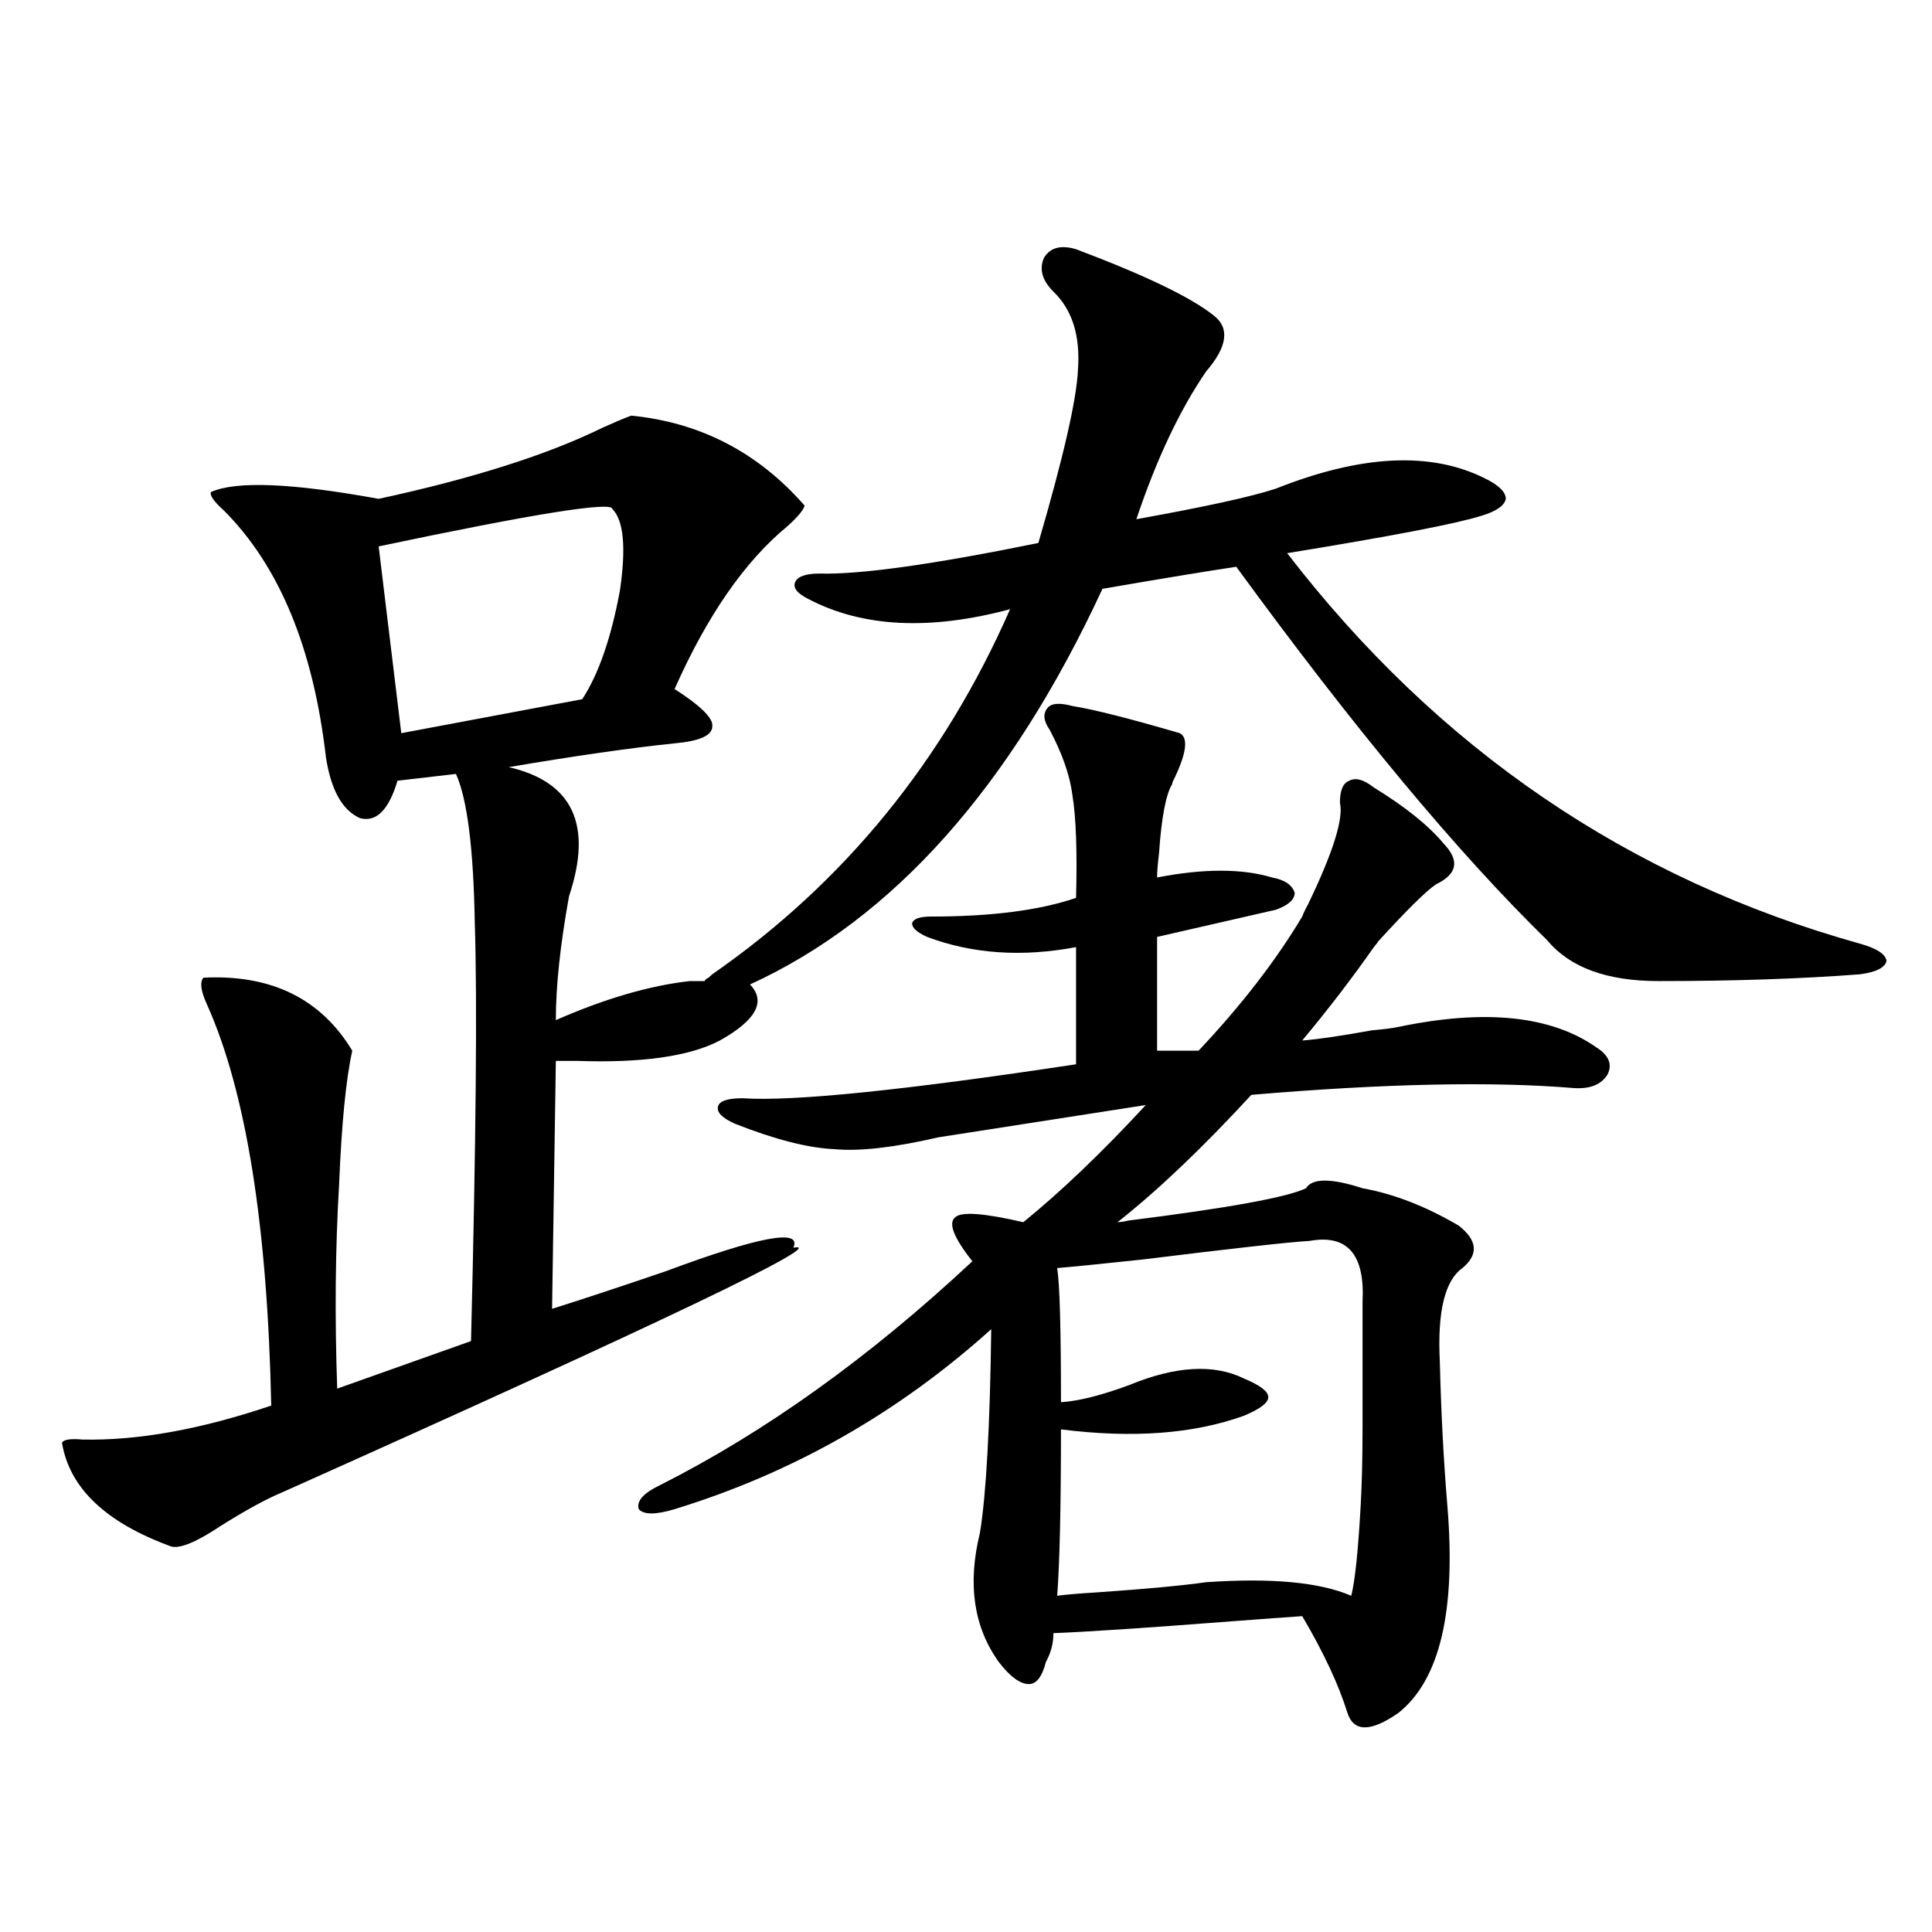 <?xml version="1.0" encoding="utf-8"?>
<!-- Generator: Adobe Illustrator 16.0.0, SVG Export Plug-In . SVG Version: 6.00 Build 0)  -->
<!DOCTYPE svg PUBLIC "-//W3C//DTD SVG 1.1//EN" "http://www.w3.org/Graphics/SVG/1.1/DTD/svg11.dtd">
<svg version="1.1" id="图层_1" xmlns="http://www.w3.org/2000/svg" xmlns:xlink="http://www.w3.org/1999/xlink" x="0px" y="0px"
	 width="1000px" height="1000px" viewBox="0 0 1000 1000" enable-background="new 0 0 1000 1000" xml:space="preserve">
<path d="M326.724,215.133c35.762,3.516,65.685,19.048,89.754,46.582c-0.655,2.348-3.582,5.864-8.78,10.547
	c-22.118,18.169-41.63,46.294-58.535,84.375c13.658,8.789,20.152,15.244,19.512,19.336c0,4.697-6.509,7.622-19.512,8.789
	c-22.773,2.348-51.386,6.455-85.852,12.305c33.17,7.622,43.566,29.883,31.219,66.797c-4.558,25.2-6.829,46.582-6.829,64.16
	c25.365-11.124,48.444-17.866,69.267-20.215h7.805c0-0.577,0.641-1.167,1.951-1.758c0.641-0.577,1.296-1.167,1.951-1.758
	c68.291-47.461,119.662-110.44,154.143-188.965c-41.63,11.137-76.431,9.38-104.388-5.273c-5.854-2.925-8.14-5.85-6.829-8.789
	c1.296-2.925,5.519-4.395,12.683-4.395c20.808,0.591,58.535-4.683,113.168-15.82c13.003-44.522,19.832-74.405,20.487-89.648
	c1.296-17.578-2.927-31.05-12.683-40.43c-5.854-5.85-7.484-11.714-4.878-17.578c3.247-5.273,8.78-6.729,16.585-4.395
	c35.762,13.486,59.511,24.912,71.218,34.277c8.445,6.455,7.149,16.123-3.902,29.004c-13.658,19.927-25.7,45.415-36.097,76.465
	c35.762-6.441,59.831-11.714,72.193-15.82c44.222-17.578,80.318-19.336,108.29-5.273c7.149,3.516,10.731,7.031,10.731,10.547
	c-0.655,3.516-4.878,6.455-12.683,8.789c-13.018,4.106-46.508,10.547-100.485,19.336c78.047,101.376,176.901,168.75,296.578,202.148
	c8.445,2.348,13.003,5.273,13.658,8.789c-0.655,3.516-5.213,5.864-13.658,7.031c-30.578,2.348-65.364,3.516-104.388,3.516
	c-26.676,0-45.853-7.031-57.56-21.094c-46.188-45.113-99.845-109.561-160.972-193.359c-15.609,2.348-38.703,6.152-69.267,11.426
	c-47.483,102.544-108.29,170.81-182.435,204.785c8.445,8.789,3.247,18.457-15.609,29.004c-15.609,8.212-40.334,11.728-74.145,10.547
	c-5.213,0-8.78,0-10.731,0l-1.951,128.32c14.954-4.683,34.466-11.124,58.535-19.336c48.779-18.155,70.883-22.261,66.34-12.305
	c20.152-3.516-67.971,38.672-264.384,126.563c-8.46,3.516-19.191,9.38-32.194,17.578c-12.362,8.212-20.822,11.728-25.365,10.547
	c-33.825-12.305-52.682-30.171-56.584-53.613c0.641-1.758,4.223-2.334,10.731-1.758c28.612,0.591,61.127-5.273,97.559-17.578
	c-1.951-93.164-13.018-162.295-33.17-207.422c-3.262-7.031-3.902-11.714-1.951-14.063c35.121-1.758,60.807,10.849,77.071,37.793
	c-3.262,14.653-5.533,37.793-6.829,69.434c-1.951,32.822-2.286,67.978-0.976,105.469l69.267-24.609
	c2.592-104.288,3.247-176.358,1.951-216.211c-0.655-38.672-3.902-64.448-9.756-77.344l-30.243,3.516
	c-4.558,15.244-11.066,21.684-19.512,19.336c-9.115-4.092-14.969-14.639-17.561-31.641c-6.509-56.25-24.069-98.726-52.682-127.441
	c-5.213-4.683-7.484-7.91-6.829-9.668c13.003-5.85,41.95-4.683,86.827,3.516c48.779-10.547,87.468-22.852,116.095-36.914
	C318.584,218.36,323.462,216.314,326.724,215.133z M316.968,263.473c0-4.092-40.334,2.348-120.973,19.336l11.707,96.68
	l93.656-17.578c8.445-12.881,14.954-31.641,19.512-56.25C324.117,283.399,322.821,269.337,316.968,263.473z M503.305,652.828
	c-9.756-12.305-12.683-19.913-8.78-22.852c3.247-2.925,14.954-2.046,35.121,2.637c19.512-15.82,40.64-36.035,63.413-60.645
	l-107.314,16.699c-22.773,5.273-40.654,7.333-53.657,6.152c-13.658-0.577-30.898-4.971-51.706-13.184
	c-6.509-2.925-9.436-5.85-8.78-8.789c0.641-2.925,4.878-4.395,12.683-4.395c26.006,1.758,83.565-4.092,172.679-17.578v-60.645
	c-27.972,5.273-53.657,3.516-77.071-5.273c-5.213-2.334-7.805-4.683-7.805-7.031c0.641-2.334,3.902-3.516,9.756-3.516
	c31.219,0,56.249-3.213,75.12-9.668c0.641-24.019,0-41.885-1.951-53.613c-1.311-9.956-5.213-21.094-11.707-33.398
	c-3.262-4.683-3.582-8.487-0.976-11.426c1.951-2.334,6.174-2.637,12.683-0.879c11.052,1.758,29.588,6.455,55.608,14.063
	c4.543,2.348,3.567,10.259-2.927,23.73c-0.655,1.181-0.976,2.06-0.976,2.637c-3.262,5.273-5.533,17.29-6.829,36.035
	c-0.655,5.273-0.976,9.38-0.976,12.305c24.055-4.683,43.901-4.683,59.511,0c6.494,1.181,10.396,3.818,11.707,7.91
	c0,3.516-3.262,6.455-9.756,8.789c-10.411,2.348-30.898,7.031-61.462,14.063v58.887h21.463
	c22.104-23.428,39.999-46.582,53.657-69.434c0.641-1.758,1.616-3.804,2.927-6.152c13.003-26.944,18.536-44.522,16.585-52.734
	c0-6.441,1.616-10.245,4.878-11.426c3.247-1.758,7.47-0.577,12.683,3.516c16.25,9.97,28.292,19.638,36.097,29.004
	c8.445,8.789,7.149,15.82-3.902,21.094c-5.213,3.516-15.289,13.486-30.243,29.883c0.641-0.577,0,0.302-1.951,2.637
	c-11.066,15.82-23.414,31.943-37.072,48.34c7.805-0.577,19.832-2.334,36.097-5.273c6.494-0.577,11.052-1.167,13.658-1.758
	c44.877-9.366,79.022-5.85,102.437,10.547c6.494,4.106,8.445,8.789,5.854,14.063c-3.262,5.273-9.115,7.622-17.561,7.031
	c-42.285-3.516-97.894-2.334-166.825,3.516c-25.365,27.548-48.459,49.521-69.267,65.918c1.296,0,3.247-0.288,5.854-0.879
	c51.371-6.441,81.949-12.002,91.705-16.699c3.247-5.273,13.003-5.273,29.268,0c16.25,2.939,32.835,9.38,49.755,19.336
	c9.756,7.622,10.396,14.941,1.951,21.973c-9.115,6.455-13.018,22.563-11.707,48.34c0.641,26.367,1.951,51.279,3.902,74.707
	c4.543,54.492-3.902,90.225-25.365,107.227c-14.313,9.956-23.094,9.956-26.341,0c-4.558-14.653-12.362-31.352-23.414-50.098
	c-8.46,0.577-20.487,1.456-36.097,2.637c-45.532,3.516-76.431,5.562-92.681,6.152c0,5.273-1.311,10.245-3.902,14.941
	c-1.951,7.608-4.878,11.426-8.78,11.426c-4.558,0-9.756-3.818-15.609-11.426c-13.018-18.169-16.265-40.43-9.756-66.797
	c3.247-19.913,5.198-55.069,5.854-105.469c-48.139,43.369-102.771,74.419-163.898,93.164c-9.756,2.939-15.944,2.939-18.536,0
	c-1.311-4.092,2.271-8.198,10.731-12.305C395.99,741.31,449.968,702.638,503.305,652.828z M677.935,642.281
	c-10.411,0.591-39.358,3.818-86.827,9.668c-22.118,2.348-36.752,3.818-43.901,4.395c1.296,8.212,1.951,31.352,1.951,69.434
	c9.101-0.577,20.808-3.516,35.121-8.789c24.055-9.956,43.901-11.124,59.511-3.516c8.445,3.516,12.683,6.743,12.683,9.668
	c0,2.939-4.237,6.152-12.683,9.668c-26.021,9.38-57.56,11.728-94.632,7.031c0,39.853-0.655,68.555-1.951,86.133
	c3.902-0.577,10.731-1.167,20.487-1.758c25.365-1.758,44.222-3.516,56.584-5.273c33.811-2.334,58.855,0,75.12,7.031
	c1.951-7.608,3.567-23.14,4.878-46.582c0.641-11.124,0.976-24.898,0.976-41.309c0-14.063,0-35.445,0-64.16
	C706.547,649.313,697.446,638.766,677.935,642.281z"/>
</svg>
